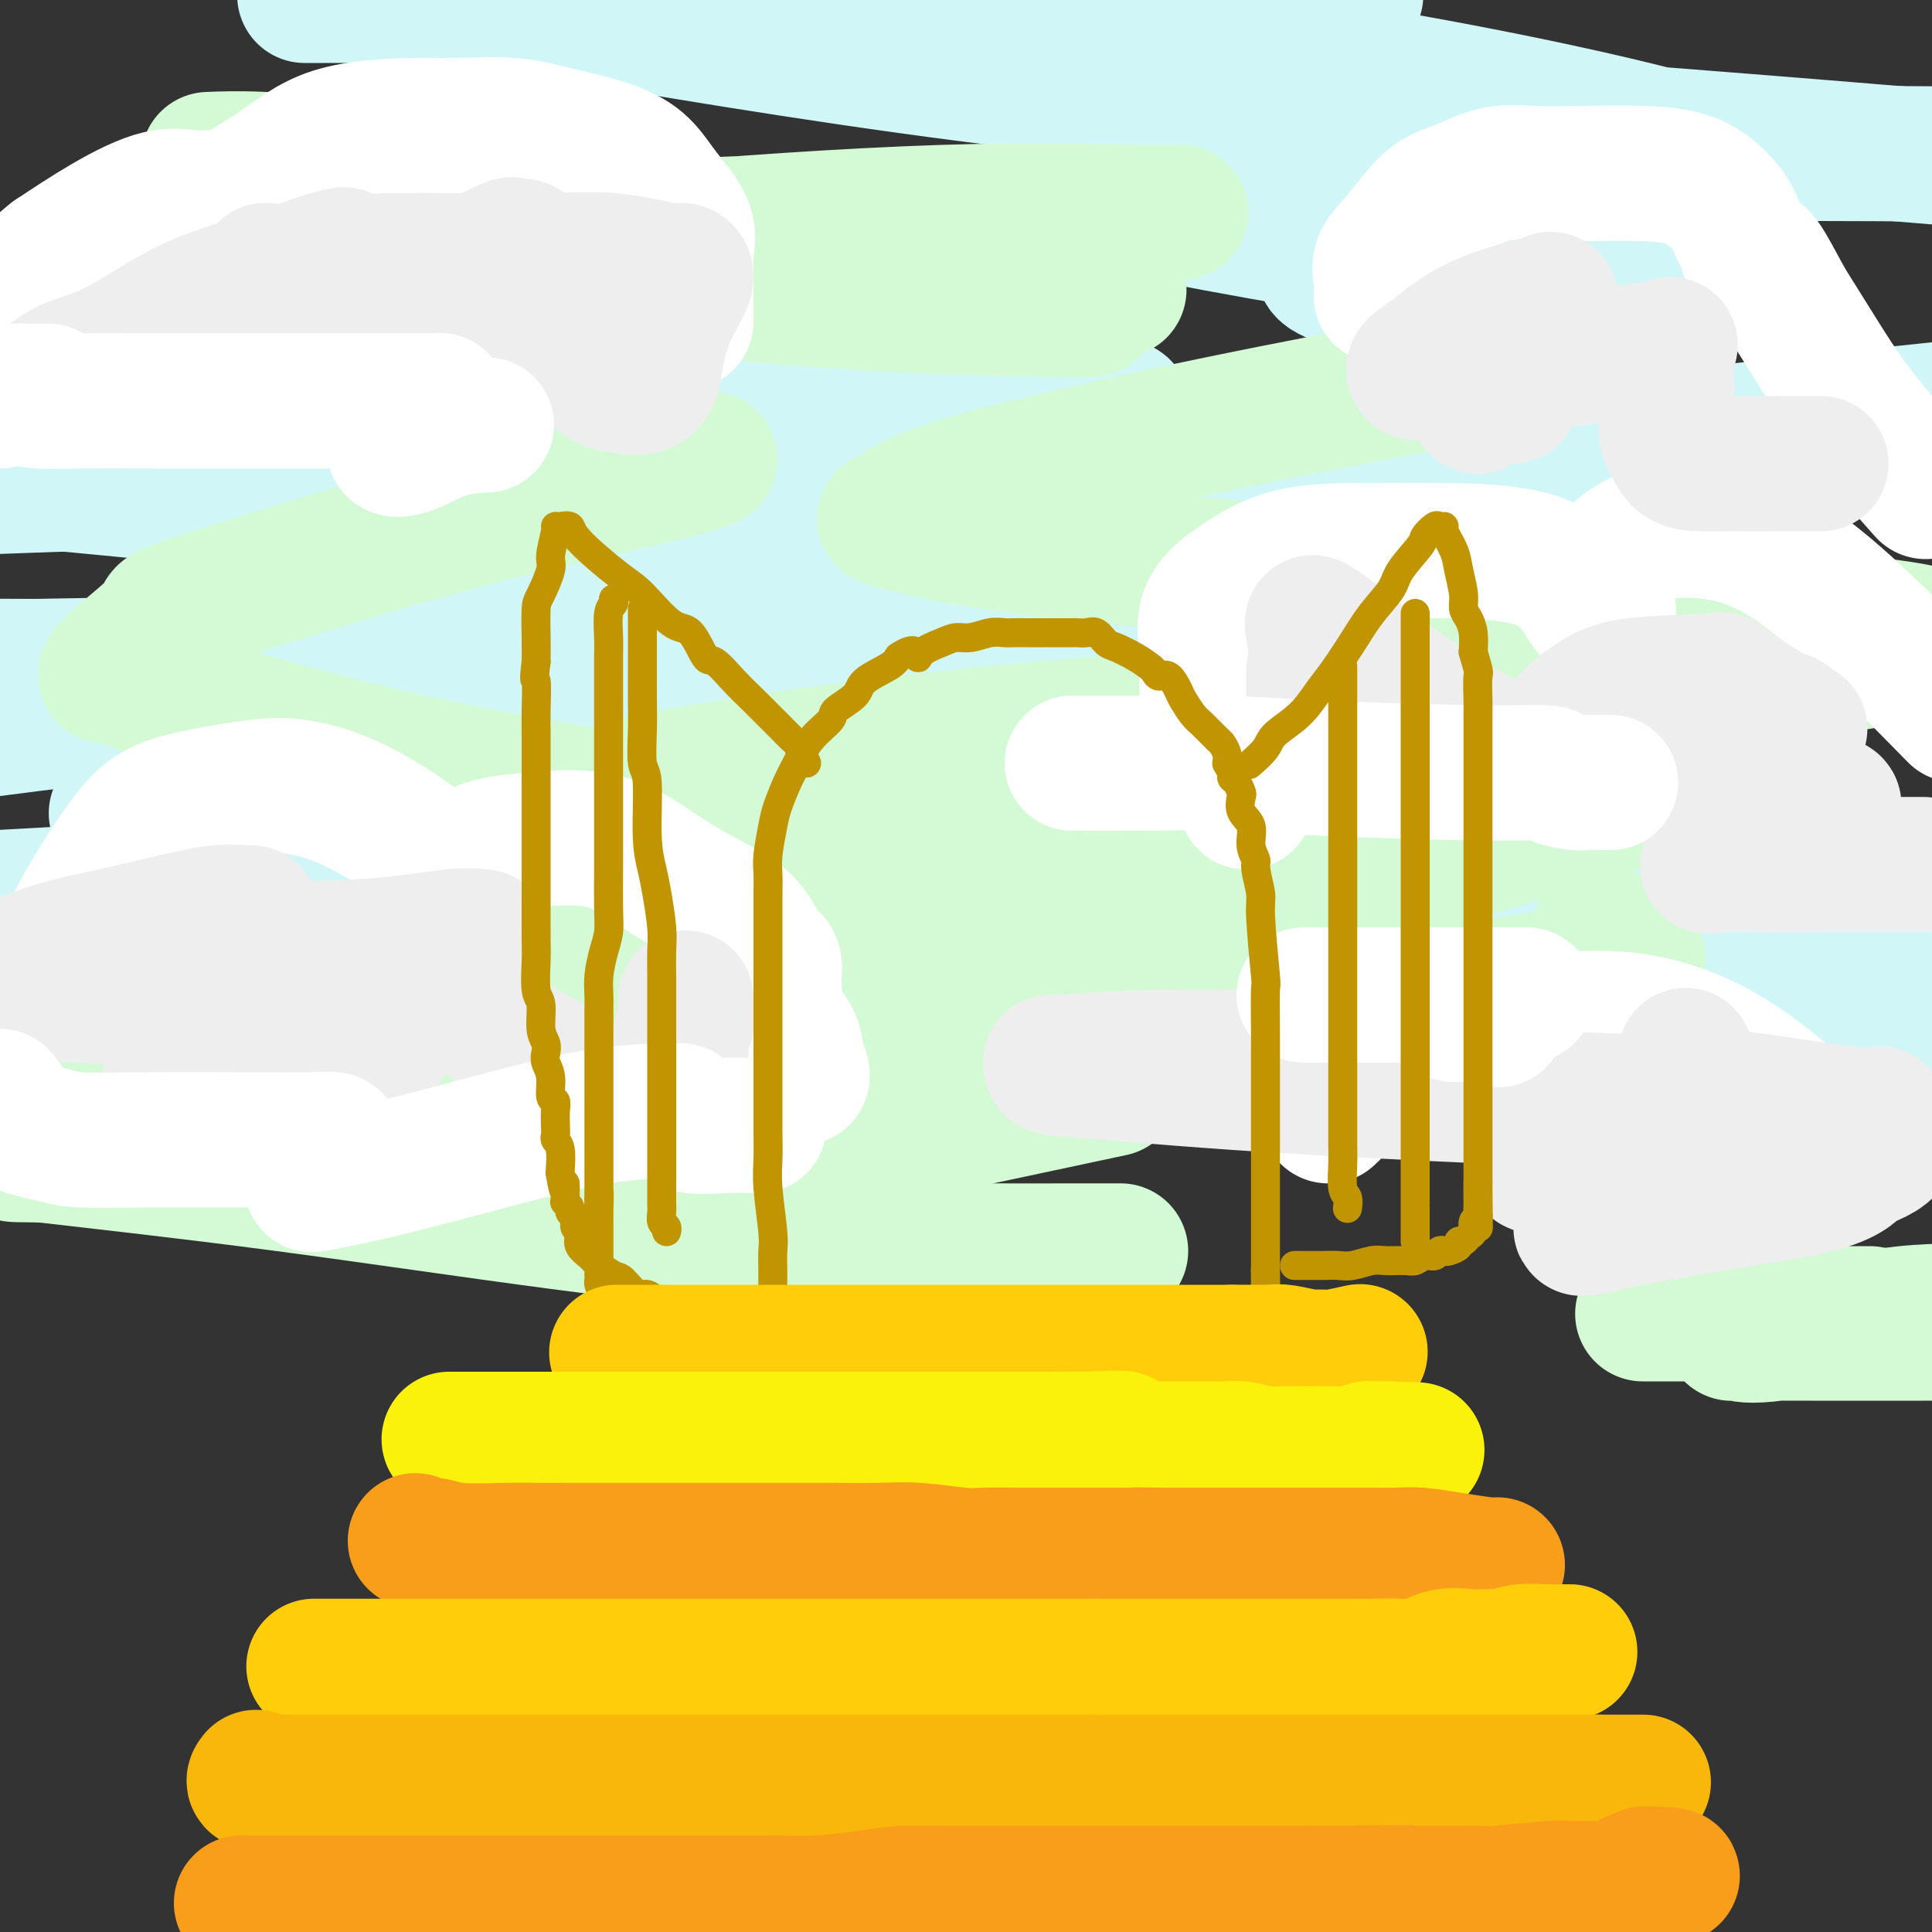 <svg viewBox='0 0 400 400' version='1.1' xmlns='http://www.w3.org/2000/svg' xmlns:xlink='http://www.w3.org/1999/xlink'><rect x="0" y="0" width="400" height="400" fill="#333333" stroke="none"/><g fill='none' stroke='rgb(208,246,247)' stroke-width='28' stroke-linecap='round' stroke-linejoin='round'><path d='M201,75c-0.722,0.061 -1.445,0.121 -10,1c-8.555,0.879 -24.943,2.576 -45,4c-20.057,1.424 -43.785,2.576 -68,3c-24.215,0.424 -48.919,0.121 -66,0c-17.081,-0.121 -26.541,-0.061 -36,0'/><path d='M18,78c-7.335,0.139 -14.670,0.278 0,0c14.670,-0.278 51.344,-0.973 93,0c41.656,0.973 88.293,3.613 108,5c19.707,1.387 12.484,1.522 10,2c-2.484,0.478 -0.229,1.299 -1,2c-0.771,0.701 -4.567,1.281 -16,3c-11.433,1.719 -30.501,4.578 -52,6c-21.499,1.422 -45.428,1.406 -74,2c-28.572,0.594 -61.786,1.797 -95,3'/><path d='M22,101c-11.317,-1.088 -22.634,-2.177 0,0c22.634,2.177 79.219,7.619 116,12c36.781,4.381 53.759,7.701 62,10c8.241,2.299 7.746,3.576 8,4c0.254,0.424 1.256,-0.005 -4,1c-5.256,1.005 -16.770,3.445 -36,5c-19.230,1.555 -46.177,2.226 -76,3c-29.823,0.774 -62.521,1.650 -85,2c-22.479,0.350 -34.740,0.175 -47,0'/><path d='M8,138c-14.958,-0.069 -29.916,-0.137 0,0c29.916,0.137 104.707,0.480 156,2c51.293,1.520 79.089,4.216 97,6c17.911,1.784 25.938,2.654 29,3c3.062,0.346 1.158,0.168 -1,0c-2.158,-0.168 -4.570,-0.325 -19,0c-14.430,0.325 -40.877,1.132 -66,-1c-25.123,-2.132 -48.920,-7.204 -64,-10c-15.080,-2.796 -21.441,-3.315 -24,-4c-2.559,-0.685 -1.316,-1.537 1,-3c2.316,-1.463 5.703,-3.536 23,-8c17.297,-4.464 48.503,-11.317 84,-17c35.497,-5.683 75.285,-10.195 110,-14c34.715,-3.805 64.358,-6.902 94,-10'/><path d='M341,61c7.793,1.211 15.585,2.423 0,0c-15.585,-2.423 -54.548,-8.479 -80,-13c-25.452,-4.521 -37.394,-7.506 -42,-9c-4.606,-1.494 -1.875,-1.497 -1,-2c0.875,-0.503 -0.106,-1.506 7,-2c7.106,-0.494 22.298,-0.479 42,-1c19.702,-0.521 43.915,-1.577 70,-2c26.085,-0.423 54.043,-0.211 82,0'/><path d='M395,32c6.085,0.504 12.169,1.008 0,0c-12.169,-1.008 -42.593,-3.528 -76,-6c-33.407,-2.472 -69.797,-4.897 -105,-9c-35.203,-4.103 -69.217,-9.884 -88,-13c-18.783,-3.116 -22.334,-3.567 -24,-4c-1.666,-0.433 -1.446,-0.848 5,-1c6.446,-0.152 19.117,-0.041 37,0c17.883,0.041 40.977,0.011 64,0c23.023,-0.011 45.974,-0.003 58,0c12.026,0.003 13.125,0.001 14,0c0.875,-0.001 1.524,0.000 -2,0c-3.524,-0.000 -11.222,-0.002 -24,0c-12.778,0.002 -30.635,0.007 -64,0c-33.365,-0.007 -82.237,-0.026 -106,0c-23.763,0.026 -22.415,0.099 -19,0c3.415,-0.099 8.899,-0.369 28,0c19.101,0.369 51.821,1.377 86,4c34.179,2.623 69.819,6.859 101,12c31.181,5.141 57.904,11.186 71,15c13.096,3.814 12.565,5.398 13,6c0.435,0.602 1.837,0.223 -1,1c-2.837,0.777 -9.912,2.711 -22,5c-12.088,2.289 -29.190,4.933 -42,7c-12.810,2.067 -21.327,3.557 -24,5c-2.673,1.443 0.500,2.840 1,3c0.500,0.160 -1.673,-0.919 2,0c3.673,0.919 13.192,3.834 17,5c3.808,1.166 1.904,0.583 0,0'/><path d='M134,117c-6.288,1.097 -12.577,2.195 -21,4c-8.423,1.805 -18.982,4.319 -25,6c-6.018,1.681 -7.497,2.530 -8,3c-0.503,0.470 -0.030,0.561 0,1c0.030,0.439 -0.381,1.225 0,2c0.381,0.775 1.556,1.539 2,2c0.444,0.461 0.158,0.621 0,1c-0.158,0.379 -0.187,0.978 -1,2c-0.813,1.022 -2.411,2.467 -11,4c-8.589,1.533 -24.168,3.152 -40,5c-15.832,1.848 -31.916,3.924 -48,6'/><path d='M29,169c-4.252,-0.547 -8.504,-1.094 0,0c8.504,1.094 29.764,3.829 35,6c5.236,2.171 -5.552,3.777 -10,5c-4.448,1.223 -2.557,2.064 -11,3c-8.443,0.936 -27.222,1.968 -46,3'/><path d='M80,195c-6.183,-0.536 -12.366,-1.072 0,0c12.366,1.072 43.279,3.751 54,5c10.721,1.249 1.248,1.067 0,1c-1.248,-0.067 5.728,-0.018 -1,1c-6.728,1.018 -27.160,3.005 -38,4c-10.840,0.995 -12.088,0.999 -24,1c-11.912,0.001 -34.488,-0.000 -43,0c-8.512,0.000 -2.960,0.002 2,0c4.960,-0.002 9.326,-0.006 29,0c19.674,0.006 54.655,0.022 92,0c37.345,-0.022 77.054,-0.083 116,0c38.946,0.083 77.127,0.309 102,1c24.873,0.691 36.436,1.845 48,3'/><path d='M303,213c6.429,0.008 12.857,0.016 0,0c-12.857,-0.016 -45.000,-0.057 -60,0c-15.000,0.057 -12.856,0.213 -12,0c0.856,-0.213 0.425,-0.796 0,-1c-0.425,-0.204 -0.844,-0.029 4,-1c4.844,-0.971 14.952,-3.089 31,-5c16.048,-1.911 38.036,-3.616 59,-5c20.964,-1.384 40.904,-2.446 52,-3c11.096,-0.554 13.346,-0.598 13,-1c-0.346,-0.402 -3.290,-1.161 -3,-1c0.290,0.161 3.813,1.242 -4,0c-7.813,-1.242 -26.961,-4.808 -40,-8c-13.039,-3.192 -19.968,-6.012 -23,-7c-3.032,-0.988 -2.168,-0.146 -2,-1c0.168,-0.854 -0.359,-3.404 0,-5c0.359,-1.596 1.603,-2.239 4,-4c2.397,-1.761 5.946,-4.640 10,-7c4.054,-2.360 8.612,-4.199 13,-6c4.388,-1.801 8.604,-3.562 12,-5c3.396,-1.438 5.970,-2.554 7,-3c1.030,-0.446 0.515,-0.223 0,0'/></g>
<g fill='none' stroke='rgb(211,250,212)' stroke-width='28' stroke-linecap='round' stroke-linejoin='round'><path d='M21,211c-11.148,0.017 -22.296,0.033 0,0c22.296,-0.033 78.035,-0.116 113,0c34.965,0.116 49.157,0.432 61,1c11.843,0.568 21.336,1.388 25,2c3.664,0.612 1.498,1.014 1,1c-0.498,-0.014 0.671,-0.446 0,0c-0.671,0.446 -3.183,1.769 -9,3c-5.817,1.231 -14.939,2.368 -27,4c-12.061,1.632 -27.060,3.758 -39,5c-11.940,1.242 -20.821,1.602 -26,2c-5.179,0.398 -6.658,0.836 -7,1c-0.342,0.164 0.451,0.056 12,-2c11.549,-2.056 33.853,-6.058 57,-9c23.147,-2.942 47.136,-4.824 75,-8c27.864,-3.176 59.602,-7.647 73,-10c13.398,-2.353 8.457,-2.590 7,-3c-1.457,-0.410 0.569,-0.995 0,-2c-0.569,-1.005 -3.734,-2.430 -5,-3c-1.266,-0.570 -0.633,-0.285 0,0'/><path d='M147,164c-4.243,-0.028 -8.485,-0.055 -12,0c-3.515,0.055 -6.302,0.193 -7,0c-0.698,-0.193 0.692,-0.717 1,-1c0.308,-0.283 -0.467,-0.324 9,-2c9.467,-1.676 29.177,-4.985 57,-8c27.823,-3.015 63.760,-5.735 96,-8c32.240,-2.265 60.783,-4.076 79,-6c18.217,-1.924 26.109,-3.962 34,-6'/><path d='M398,131c0.966,0.220 1.932,0.440 0,0c-1.932,-0.440 -6.761,-1.542 -33,-4c-26.239,-2.458 -73.886,-6.274 -105,-9c-31.114,-2.726 -45.694,-4.363 -56,-6c-10.306,-1.637 -16.339,-3.274 -19,-4c-2.661,-0.726 -1.952,-0.542 -1,-1c0.952,-0.458 2.146,-1.560 5,-3c2.854,-1.440 7.367,-3.220 18,-6c10.633,-2.780 27.386,-6.560 44,-10c16.614,-3.440 33.088,-6.542 46,-9c12.912,-2.458 22.260,-4.274 26,-5c3.740,-0.726 1.870,-0.363 0,0'/><path d='M226,64c-1.627,0.048 -3.255,0.096 -10,0c-6.745,-0.096 -18.608,-0.337 -31,-1c-12.392,-0.663 -25.313,-1.748 -41,-3c-15.687,-1.252 -34.138,-2.672 -43,-3c-8.862,-0.328 -8.133,0.437 -8,0c0.133,-0.437 -0.329,-2.075 0,-3c0.329,-0.925 1.450,-1.138 7,-2c5.550,-0.862 15.531,-2.375 33,-4c17.469,-1.625 42.428,-3.364 62,-4c19.572,-0.636 33.758,-0.171 41,0c7.242,0.171 7.540,0.048 8,0c0.460,-0.048 1.081,-0.021 -1,0c-2.081,0.021 -6.864,0.034 -10,0c-3.136,-0.034 -4.624,-0.117 -11,0c-6.376,0.117 -17.639,0.435 -34,1c-16.361,0.565 -37.818,1.378 -50,2c-12.182,0.622 -15.087,1.052 -18,2c-2.913,0.948 -5.832,2.414 -7,3c-1.168,0.586 -0.584,0.293 0,0'/><path d='M74,202c0.391,0.013 0.782,0.027 3,0c2.218,-0.027 6.262,-0.094 20,-1c13.738,-0.906 37.168,-2.649 57,-4c19.832,-1.351 36.064,-2.309 57,-5c20.936,-2.691 46.575,-7.113 56,-9c9.425,-1.887 2.636,-1.238 0,-1c-2.636,0.238 -1.117,0.064 -5,0c-3.883,-0.064 -13.167,-0.017 -32,-2c-18.833,-1.983 -47.215,-5.994 -74,-10c-26.785,-4.006 -51.974,-8.006 -74,-13c-22.026,-4.994 -40.889,-10.982 -50,-14c-9.111,-3.018 -8.470,-3.065 -9,-3c-0.530,0.065 -2.230,0.242 0,-2c2.230,-2.242 8.390,-6.902 10,-9c1.610,-2.098 -1.331,-1.634 9,-5c10.331,-3.366 33.934,-10.562 50,-15c16.066,-4.438 24.595,-6.117 33,-8c8.405,-1.883 16.686,-3.968 20,-5c3.314,-1.032 1.661,-1.009 1,-1c-0.661,0.009 -0.331,0.005 0,0'/><path d='M80,61c17.081,-0.423 34.163,-0.845 44,-1c9.837,-0.155 12.431,-0.041 26,0c13.569,0.041 38.115,0.011 54,0c15.885,-0.011 23.110,-0.003 26,0c2.890,0.003 1.445,0.002 0,0'/><path d='M360,159c-23.322,7.072 -46.645,14.144 -62,19c-15.355,4.856 -22.744,7.497 -39,12c-16.256,4.503 -41.381,10.867 -66,17c-24.619,6.133 -48.733,12.036 -65,16c-16.267,3.964 -24.687,5.990 -27,7c-2.313,1.010 1.482,1.003 3,1c1.518,-0.003 0.759,-0.001 0,0'/><path d='M137,237c-3.512,-0.119 -7.024,-0.238 -18,0c-10.976,0.238 -29.417,0.833 -48,1c-18.583,0.167 -37.310,-0.095 -56,0c-18.690,0.095 -37.345,0.548 -56,1'/><path d='M3,239c-0.212,-0.026 -0.424,-0.051 0,0c0.424,0.051 1.484,0.179 29,0c27.516,-0.179 81.489,-0.667 105,0c23.511,0.667 16.561,2.487 29,0c12.439,-2.487 44.268,-9.282 57,-12c12.732,-2.718 6.366,-1.359 0,0'/><path d='M139,62c-0.573,0.000 -1.145,0.001 -6,0c-4.855,-0.001 -13.992,-0.002 -20,0c-6.008,0.002 -8.888,0.008 -13,0c-4.112,-0.008 -9.455,-0.030 -12,0c-2.545,0.030 -2.290,0.111 -3,0c-0.710,-0.111 -2.383,-0.415 2,0c4.383,0.415 14.824,1.547 19,2c4.176,0.453 2.088,0.226 0,0'/><path d='M398,276c2.159,-0.001 4.317,-0.001 0,0c-4.317,0.001 -15.110,0.004 -23,0c-7.890,-0.004 -12.878,-0.016 -15,0c-2.122,0.016 -1.378,0.060 -1,0c0.378,-0.060 0.390,-0.222 1,0c0.610,0.222 1.818,0.829 8,0c6.182,-0.829 17.338,-3.094 26,-4c8.662,-0.906 14.831,-0.453 21,0'/><path d='M376,272c-3.800,0.000 -7.599,0.000 -10,0c-2.401,0.000 -3.403,0.000 -8,0c-4.597,0.000 -12.789,-0.000 -16,0c-3.211,0.000 -1.440,0.000 -1,0c0.440,0.000 -0.449,0.000 1,0c1.449,0.000 5.236,0.000 14,0c8.764,0.000 22.504,0.000 28,0c5.496,0.000 2.748,0.000 0,0'/><path d='M232,259c-1.467,-0.004 -2.933,-0.008 -8,0c-5.067,0.008 -13.733,0.029 -24,0c-10.267,-0.029 -22.135,-0.107 -36,-1c-13.865,-0.893 -29.727,-2.600 -48,-5c-18.273,-2.400 -38.958,-5.492 -58,-8c-19.042,-2.508 -36.441,-4.431 -50,-6c-13.559,-1.569 -23.280,-2.785 -33,-4'/><path d='M105,34c-0.225,0.008 -0.450,0.016 -3,0c-2.550,-0.016 -7.424,-0.057 -13,0c-5.576,0.057 -11.856,0.211 -18,0c-6.144,-0.211 -12.154,-0.788 -17,-1c-4.846,-0.212 -8.527,-0.061 -10,0c-1.473,0.061 -0.736,0.030 0,0'/></g>
<g fill='none' stroke='rgb(255,255,255)' stroke-width='28' stroke-linecap='round' stroke-linejoin='round'><path d='M12,197c-0.083,-0.095 -0.165,-0.190 0,0c0.165,0.190 0.579,0.665 1,0c0.421,-0.665 0.851,-2.471 2,-5c1.149,-2.529 3.018,-5.781 5,-9c1.982,-3.219 4.076,-6.406 6,-9c1.924,-2.594 3.679,-4.596 6,-6c2.321,-1.404 5.207,-2.209 9,-3c3.793,-0.791 8.494,-1.568 12,-2c3.506,-0.432 5.818,-0.521 9,0c3.182,0.521 7.235,1.650 12,4c4.765,2.350 10.244,5.921 14,9c3.756,3.079 5.791,5.667 7,8c1.209,2.333 1.592,4.411 2,6c0.408,1.589 0.842,2.687 1,3c0.158,0.313 0.039,-0.160 0,0c-0.039,0.160 0.001,0.954 0,0c-0.001,-0.954 -0.043,-3.656 0,-6c0.043,-2.344 0.170,-4.332 0,-6c-0.170,-1.668 -0.636,-3.018 0,-4c0.636,-0.982 2.376,-1.597 4,-2c1.624,-0.403 3.134,-0.596 7,-1c3.866,-0.404 10.089,-1.019 15,0c4.911,1.019 8.509,3.674 12,6c3.491,2.326 6.874,4.325 10,6c3.126,1.675 5.996,3.028 8,5c2.004,1.972 3.144,4.563 4,6c0.856,1.437 1.428,1.718 2,2'/><path d='M160,199c0.867,1.734 0.033,2.069 0,3c-0.033,0.931 0.734,2.457 0,4c-0.734,1.543 -2.968,3.101 -4,4c-1.032,0.899 -0.861,1.137 0,1c0.861,-0.137 2.413,-0.650 4,0c1.587,0.650 3.210,2.461 4,4c0.790,1.539 0.748,2.804 1,4c0.252,1.196 0.799,2.322 1,3c0.201,0.678 0.058,0.908 0,1c-0.058,0.092 -0.029,0.046 0,0'/><path d='M258,166c0.161,-0.296 0.321,-0.592 0,-1c-0.321,-0.408 -1.124,-0.929 -2,-3c-0.876,-2.071 -1.824,-5.693 -3,-9c-1.176,-3.307 -2.581,-6.298 -3,-9c-0.419,-2.702 0.147,-5.116 0,-8c-0.147,-2.884 -1.007,-6.237 0,-9c1.007,-2.763 3.880,-4.936 7,-7c3.120,-2.064 6.486,-4.021 11,-5c4.514,-0.979 10.176,-0.982 15,-1c4.824,-0.018 8.810,-0.053 15,0c6.190,0.053 14.583,0.193 20,2c5.417,1.807 7.858,5.281 9,7c1.142,1.719 0.986,1.682 2,3c1.014,1.318 3.197,3.991 4,5c0.803,1.009 0.225,0.353 0,0c-0.225,-0.353 -0.098,-0.403 0,-1c0.098,-0.597 0.166,-1.740 0,-4c-0.166,-2.260 -0.564,-5.636 0,-8c0.564,-2.364 2.092,-3.716 4,-5c1.908,-1.284 4.196,-2.502 8,-3c3.804,-0.498 9.123,-0.278 14,1c4.877,1.278 9.313,3.613 14,7c4.687,3.387 9.625,7.825 15,13c5.375,5.175 11.188,11.088 17,17'/><path d='M142,66c0.002,0.544 0.004,1.089 0,0c-0.004,-1.089 -0.014,-3.810 0,-6c0.014,-2.190 0.051,-3.849 0,-5c-0.051,-1.151 -0.191,-1.795 0,-3c0.191,-1.205 0.714,-2.970 0,-5c-0.714,-2.030 -2.665,-4.325 -4,-6c-1.335,-1.675 -2.053,-2.729 -3,-4c-0.947,-1.271 -2.124,-2.757 -4,-4c-1.876,-1.243 -4.453,-2.243 -7,-3c-2.547,-0.757 -5.066,-1.273 -8,-2c-2.934,-0.727 -6.284,-1.667 -10,-2c-3.716,-0.333 -7.798,-0.060 -11,0c-3.202,0.060 -5.525,-0.094 -10,0c-4.475,0.094 -11.102,0.436 -16,2c-4.898,1.564 -8.068,4.351 -12,7c-3.932,2.649 -8.625,5.159 -11,7c-2.375,1.841 -2.433,3.011 -3,4c-0.567,0.989 -1.644,1.796 -2,2c-0.356,0.204 0.010,-0.194 0,0c-0.010,0.194 -0.395,0.981 0,1c0.395,0.019 1.572,-0.731 2,-1c0.428,-0.269 0.108,-0.057 0,-1c-0.108,-0.943 -0.004,-3.041 0,-4c0.004,-0.959 -0.091,-0.780 0,-1c0.091,-0.220 0.367,-0.841 0,-1c-0.367,-0.159 -1.377,0.143 -3,0c-1.623,-0.143 -3.860,-0.731 -7,0c-3.140,0.731 -7.183,2.780 -11,5c-3.817,2.220 -7.409,4.610 -11,7'/><path d='M11,53c-5.556,4.267 -8.444,8.933 -10,12c-1.556,3.067 -1.778,4.533 -2,6'/><path d='M0,83c0.000,0.000 0.000,0.000 0,0c0.000,0.000 0.000,0.000 0,0'/><path d='M286,61c-0.022,0.245 -0.044,0.490 0,0c0.044,-0.490 0.154,-1.715 0,-3c-0.154,-1.285 -0.571,-2.629 0,-4c0.571,-1.371 2.130,-2.770 4,-5c1.870,-2.230 4.051,-5.293 6,-7c1.949,-1.707 3.664,-2.058 6,-3c2.336,-0.942 5.291,-2.475 8,-3c2.709,-0.525 5.173,-0.042 11,0c5.827,0.042 15.019,-0.357 21,0c5.981,0.357 8.751,1.468 11,3c2.249,1.532 3.978,3.483 5,5c1.022,1.517 1.335,2.600 2,4c0.665,1.400 1.680,3.116 2,4c0.320,0.884 -0.054,0.936 0,1c0.054,0.064 0.537,0.142 1,0c0.463,-0.142 0.907,-0.503 2,1c1.093,1.503 2.834,4.870 4,7c1.166,2.130 1.757,3.024 3,5c1.243,1.976 3.140,5.035 5,8c1.860,2.965 3.684,5.836 6,9c2.316,3.164 5.123,6.621 8,10c2.877,3.379 5.822,6.680 7,8c1.178,1.320 0.589,0.660 0,0'/><path d='M276,230c-0.562,0.555 -1.123,1.110 -1,1c0.123,-0.110 0.931,-0.883 2,-2c1.069,-1.117 2.399,-2.576 6,-5c3.601,-2.424 9.473,-5.811 15,-8c5.527,-2.189 10.710,-3.179 17,-4c6.290,-0.821 13.686,-1.474 20,-1c6.314,0.474 11.544,2.074 16,4c4.456,1.926 8.138,4.179 12,7c3.862,2.821 7.903,6.210 11,9c3.097,2.790 5.250,4.982 6,6c0.750,1.018 0.099,0.861 0,1c-0.099,0.139 0.355,0.573 0,1c-0.355,0.427 -1.519,0.846 -3,1c-1.481,0.154 -3.280,0.044 -4,0c-0.720,-0.044 -0.360,-0.022 0,0'/><path d='M315,228c0.000,0.000 0.100,0.100 0.1,0.1'/></g>
<g fill='none' stroke='rgb(238,238,238)' stroke-width='28' stroke-linecap='round' stroke-linejoin='round'><path d='M52,189c-0.498,0.041 -0.995,0.081 -2,0c-1.005,-0.081 -2.517,-0.285 -5,0c-2.483,0.285 -5.936,1.057 -10,2c-4.064,0.943 -8.739,2.057 -13,3c-4.261,0.943 -8.109,1.715 -12,3c-3.891,1.285 -7.826,3.081 -10,4c-2.174,0.919 -2.587,0.959 -3,1'/><path d='M1,206c-0.579,-0.005 -1.159,-0.011 0,0c1.159,0.011 4.055,0.038 7,0c2.945,-0.038 5.937,-0.140 9,0c3.063,0.140 6.197,0.521 9,0c2.803,-0.521 5.273,-1.945 8,-4c2.727,-2.055 5.709,-4.743 7,-6c1.291,-1.257 0.892,-1.084 1,-1c0.108,0.084 0.724,0.079 1,0c0.276,-0.079 0.213,-0.231 1,0c0.787,0.231 2.425,0.844 4,2c1.575,1.156 3.088,2.856 5,5c1.912,2.144 4.223,4.732 6,7c1.777,2.268 3.020,4.216 5,6c1.980,1.784 4.697,3.406 6,4c1.303,0.594 1.192,0.161 2,0c0.808,-0.161 2.536,-0.050 3,0c0.464,0.050 -0.335,0.039 0,0c0.335,-0.039 1.806,-0.105 3,-1c1.194,-0.895 2.113,-2.618 3,-4c0.887,-1.382 1.741,-2.423 3,-5c1.259,-2.577 2.922,-6.691 4,-9c1.078,-2.309 1.571,-2.814 2,-3c0.429,-0.186 0.796,-0.053 1,0c0.204,0.053 0.246,0.025 1,1c0.754,0.975 2.218,2.952 3,4c0.782,1.048 0.880,1.168 2,3c1.120,1.832 3.263,5.378 6,8c2.737,2.622 6.068,4.321 9,6c2.932,1.679 5.466,3.340 8,5'/><path d='M120,224c4.745,2.603 8.109,3.610 11,4c2.891,0.390 5.311,0.165 6,0c0.689,-0.165 -0.352,-0.268 0,0c0.352,0.268 2.098,0.906 3,0c0.902,-0.906 0.960,-3.357 1,-5c0.040,-1.643 0.063,-2.480 0,-4c-0.063,-1.520 -0.213,-3.725 0,-5c0.213,-1.275 0.789,-1.621 1,-2c0.211,-0.379 0.057,-0.792 0,-1c-0.057,-0.208 -0.015,-0.210 0,-1c0.015,-0.790 0.004,-2.369 0,-3c-0.004,-0.631 -0.002,-0.316 0,0'/><path d='M55,56c-0.464,0.679 -0.929,1.358 -2,2c-1.071,0.642 -2.750,1.248 -5,2c-2.250,0.752 -5.071,1.649 -8,3c-2.929,1.351 -5.964,3.157 -9,5c-3.036,1.843 -6.072,3.723 -9,5c-2.928,1.277 -5.748,1.950 -8,3c-2.252,1.050 -3.937,2.477 -4,3c-0.063,0.523 1.496,0.142 2,0c0.504,-0.142 -0.046,-0.046 2,-1c2.046,-0.954 6.688,-2.960 12,-5c5.312,-2.040 11.294,-4.115 17,-7c5.706,-2.885 11.137,-6.581 16,-9c4.863,-2.419 9.160,-3.563 11,-4c1.840,-0.437 1.224,-0.169 1,0c-0.224,0.169 -0.056,0.239 0,1c0.056,0.761 0.001,2.214 0,4c-0.001,1.786 0.051,3.904 0,6c-0.051,2.096 -0.206,4.171 0,6c0.206,1.829 0.774,3.411 1,4c0.226,0.589 0.109,0.185 0,0c-0.109,-0.185 -0.211,-0.152 1,0c1.211,0.152 3.734,0.422 5,0c1.266,-0.422 1.276,-1.535 3,-3c1.724,-1.465 5.161,-3.282 8,-6c2.839,-2.718 5.081,-6.337 8,-9c2.919,-2.663 6.517,-4.371 8,-5c1.483,-0.629 0.852,-0.180 1,0c0.148,0.180 1.074,0.090 2,0'/><path d='M108,51c1.997,0.267 1.491,3.434 2,6c0.509,2.566 2.034,4.529 4,7c1.966,2.471 4.375,5.448 6,8c1.625,2.552 2.467,4.680 4,6c1.533,1.320 3.758,1.833 5,2c1.242,0.167 1.500,-0.011 2,0c0.500,0.011 1.240,0.211 2,0c0.760,-0.211 1.539,-0.833 2,-2c0.461,-1.167 0.604,-2.877 1,-5c0.396,-2.123 1.045,-4.658 2,-7c0.955,-2.342 2.215,-4.492 3,-6c0.785,-1.508 1.095,-2.376 1,-3c-0.095,-0.624 -0.594,-1.004 -1,-1c-0.406,0.004 -0.720,0.393 -3,0c-2.280,-0.393 -6.528,-1.570 -11,-2c-4.472,-0.430 -9.168,-0.115 -15,0c-5.832,0.115 -12.799,0.031 -19,0c-6.201,-0.031 -11.637,-0.007 -13,0c-1.363,0.007 1.346,-0.003 2,0c0.654,0.003 -0.746,0.018 1,0c1.746,-0.018 6.640,-0.070 11,0c4.360,0.070 8.188,0.262 12,1c3.812,0.738 7.610,2.024 9,3c1.390,0.976 0.373,1.643 0,2c-0.373,0.357 -0.100,0.404 0,1c0.100,0.596 0.029,1.742 0,3c-0.029,1.258 -0.014,2.629 0,4'/><path d='M115,68c-0.845,1.818 -2.958,1.363 -6,2c-3.042,0.637 -7.014,2.367 -12,3c-4.986,0.633 -10.986,0.170 -17,0c-6.014,-0.170 -12.042,-0.046 -14,0c-1.958,0.046 0.155,0.013 1,0c0.845,-0.013 0.423,-0.007 0,0'/><path d='M272,139c-0.001,-0.014 -0.001,-0.028 0,1c0.001,1.028 0.004,3.099 0,5c-0.004,1.901 -0.015,3.632 0,5c0.015,1.368 0.056,2.372 0,3c-0.056,0.628 -0.210,0.879 0,1c0.210,0.121 0.785,0.114 1,0c0.215,-0.114 0.070,-0.333 0,-1c-0.070,-0.667 -0.064,-1.782 0,-4c0.064,-2.218 0.184,-5.540 0,-9c-0.184,-3.460 -0.674,-7.059 -1,-9c-0.326,-1.941 -0.487,-2.225 0,-2c0.487,0.225 1.624,0.957 3,2c1.376,1.043 2.993,2.396 5,4c2.007,1.604 4.403,3.460 8,6c3.597,2.540 8.393,5.765 12,8c3.607,2.235 6.025,3.479 9,5c2.975,1.521 6.507,3.317 8,4c1.493,0.683 0.946,0.253 1,0c0.054,-0.253 0.707,-0.330 2,-2c1.293,-1.670 3.225,-4.934 5,-7c1.775,-2.066 3.392,-2.933 5,-4c1.608,-1.067 3.207,-2.332 8,-3c4.793,-0.668 12.779,-0.737 16,-1c3.221,-0.263 1.678,-0.720 4,1c2.322,1.720 8.510,5.617 11,7c2.490,1.383 1.283,0.252 1,0c-0.283,-0.252 0.359,0.374 1,1'/><path d='M371,150c2.833,1.500 1.417,0.750 0,0'/><path d='M321,62c-0.150,0.130 -0.299,0.259 -3,1c-2.701,0.741 -7.953,2.093 -12,4c-4.047,1.907 -6.890,4.368 -9,6c-2.110,1.632 -3.487,2.435 -4,3c-0.513,0.565 -0.161,0.892 0,1c0.161,0.108 0.130,-0.002 0,0c-0.130,0.002 -0.358,0.115 2,0c2.358,-0.115 7.301,-0.456 13,-1c5.699,-0.544 12.154,-1.289 19,-2c6.846,-0.711 14.082,-1.389 17,-2c2.918,-0.611 1.516,-1.154 1,0c-0.516,1.154 -0.148,4.004 0,6c0.148,1.996 0.074,3.137 0,5c-0.074,1.863 -0.148,4.447 0,6c0.148,1.553 0.519,2.077 1,3c0.481,0.923 1.074,2.247 2,3c0.926,0.753 2.185,0.934 4,1c1.815,0.066 4.185,0.018 7,0c2.815,-0.018 6.074,-0.005 9,0c2.926,0.005 5.519,0.001 7,0c1.481,-0.001 1.852,-0.000 2,0c0.148,0.000 0.074,0.000 0,0'/><path d='M288,148c-1.374,0.188 -2.748,0.376 -4,1c-1.252,0.624 -2.382,1.685 -5,3c-2.618,1.315 -6.725,2.885 -10,4c-3.275,1.115 -5.718,1.774 -6,2c-0.282,0.226 1.599,0.018 3,0c1.401,-0.018 2.323,0.152 9,0c6.677,-0.152 19.110,-0.628 34,0c14.890,0.628 32.239,2.359 45,4c12.761,1.641 20.936,3.193 24,4c3.064,0.807 1.016,0.869 1,1c-0.016,0.131 1.998,0.333 -1,2c-2.998,1.667 -11.008,4.801 -15,6c-3.992,1.199 -3.968,0.465 -5,1c-1.032,0.535 -3.122,2.340 -4,3c-0.878,0.660 -0.543,0.177 1,0c1.543,-0.177 4.295,-0.047 8,0c3.705,0.047 8.364,0.013 14,0c5.636,-0.013 12.248,-0.003 16,0c3.752,0.003 4.643,0.001 5,0c0.357,-0.001 0.178,-0.000 0,0'/><path d='M297,219c-9.287,0.032 -18.573,0.065 -29,0c-10.427,-0.065 -21.994,-0.226 -31,0c-9.006,0.226 -15.451,0.840 -18,1c-2.549,0.160 -1.202,-0.132 -1,0c0.202,0.132 -0.742,0.690 0,1c0.742,0.310 3.171,0.372 11,1c7.829,0.628 21.059,1.823 41,3c19.941,1.177 46.593,2.337 65,3c18.407,0.663 28.568,0.829 33,1c4.432,0.171 3.134,0.348 1,1c-2.134,0.652 -5.105,1.779 -10,3c-4.895,1.221 -11.713,2.538 -15,3c-3.287,0.462 -3.043,0.071 -7,1c-3.957,0.929 -12.116,3.177 -16,4c-3.884,0.823 -3.492,0.220 -3,0c0.492,-0.220 1.085,-0.057 2,0c0.915,0.057 2.151,0.009 6,0c3.849,-0.009 10.309,0.023 17,0c6.691,-0.023 13.613,-0.100 16,0c2.387,0.100 0.239,0.377 0,1c-0.239,0.623 1.430,1.593 -1,3c-2.430,1.407 -8.959,3.250 -15,5c-6.041,1.750 -11.594,3.408 -14,4c-2.406,0.592 -1.666,0.117 -1,0c0.666,-0.117 1.256,0.122 2,0c0.744,-0.122 1.641,-0.606 9,-2c7.359,-1.394 21.179,-3.697 35,-6'/><path d='M374,246c9.046,-2.228 9.161,-3.799 11,-5c1.839,-1.201 5.400,-2.033 6,-4c0.600,-1.967 -1.762,-5.070 -2,-6c-0.238,-0.930 1.649,0.311 -3,0c-4.649,-0.311 -15.834,-2.175 -22,-3c-6.166,-0.825 -7.312,-0.611 -9,-1c-1.688,-0.389 -3.916,-1.383 -5,-2c-1.084,-0.617 -1.023,-0.858 -1,-2c0.023,-1.142 0.006,-3.183 0,-4c-0.006,-0.817 -0.003,-0.408 0,0'/><path d='M313,82c-0.566,-0.083 -1.132,-0.166 -2,0c-0.868,0.166 -2.037,0.581 -3,1c-0.963,0.419 -1.721,0.844 -2,1c-0.279,0.156 -0.080,0.045 0,0c0.080,-0.045 0.040,-0.022 0,0'/><path d='M100,194c-1.600,-0.217 -3.200,-0.433 -7,0c-3.800,0.433 -9.801,1.516 -18,2c-8.199,0.484 -18.595,0.371 -27,1c-8.405,0.629 -14.818,2.001 -19,3c-4.182,0.999 -6.133,1.626 -7,2c-0.867,0.374 -0.648,0.494 3,1c3.648,0.506 10.726,1.398 19,3c8.274,1.602 17.743,3.914 23,5c5.257,1.086 6.303,0.947 7,1c0.697,0.053 1.047,0.299 1,1c-0.047,0.701 -0.490,1.859 -2,3c-1.510,1.141 -4.087,2.267 -7,3c-2.913,0.733 -6.163,1.075 -11,2c-4.837,0.925 -11.260,2.432 -15,3c-3.740,0.568 -4.796,0.195 -5,0c-0.204,-0.195 0.442,-0.212 2,0c1.558,0.212 4.026,0.655 6,1c1.974,0.345 3.455,0.593 9,2c5.545,1.407 15.156,3.973 19,5c3.844,1.027 1.922,0.513 0,0'/></g>
<g fill='none' stroke='rgb(255,255,255)' stroke-width='28' stroke-linecap='round' stroke-linejoin='round'><path d='M0,227c0.805,0.981 1.609,1.962 2,3c0.391,1.038 0.368,2.135 2,3c1.632,0.865 4.919,1.500 7,2c2.081,0.500 2.957,0.865 6,1c3.043,0.135 8.253,0.040 14,0c5.747,-0.040 12.031,-0.026 18,0c5.969,0.026 11.625,0.062 15,0c3.375,-0.062 4.471,-0.224 5,0c0.529,0.224 0.490,0.832 0,2c-0.490,1.168 -1.431,2.895 -2,4c-0.569,1.105 -0.765,1.588 -1,2c-0.235,0.412 -0.510,0.751 -1,1c-0.490,0.249 -1.194,0.406 1,0c2.194,-0.406 7.287,-1.377 14,-3c6.713,-1.623 15.046,-3.900 23,-6c7.954,-2.100 15.528,-4.025 22,-5c6.472,-0.975 11.841,-1.000 14,-1c2.159,-0.000 1.108,0.024 1,0c-0.108,-0.024 0.726,-0.098 1,0c0.274,0.098 -0.014,0.366 0,1c0.014,0.634 0.330,1.634 2,2c1.670,0.366 4.695,0.098 7,0c2.305,-0.098 3.890,-0.026 5,0c1.110,0.026 1.746,0.008 2,0c0.254,-0.008 0.127,-0.004 0,0'/><path d='M10,81c-2.020,0.022 -4.041,0.044 -5,0c-0.959,-0.044 -0.857,-0.155 -1,0c-0.143,0.155 -0.530,0.578 0,1c0.530,0.422 1.979,0.845 4,1c2.021,0.155 4.615,0.041 8,0c3.385,-0.041 7.562,-0.011 17,0c9.438,0.011 24.137,0.001 34,0c9.863,-0.001 14.890,0.007 18,0c3.110,-0.007 4.305,-0.027 5,0c0.695,0.027 0.891,0.102 1,0c0.109,-0.102 0.130,-0.382 -1,1c-1.130,1.382 -3.411,4.427 -5,6c-1.589,1.573 -2.484,1.675 -3,2c-0.516,0.325 -0.652,0.871 0,1c0.652,0.129 2.092,-0.161 4,-1c1.908,-0.839 4.283,-2.226 7,-3c2.717,-0.774 5.776,-0.935 7,-1c1.224,-0.065 0.612,-0.032 0,0'/><path d='M222,158c3.824,0.022 7.649,0.044 13,0c5.351,-0.044 12.229,-0.153 18,0c5.771,0.153 10.435,0.566 20,1c9.565,0.434 24.031,0.887 33,1c8.969,0.113 12.443,-0.113 14,0c1.557,0.113 1.199,0.566 2,1c0.801,0.434 2.761,0.848 4,1c1.239,0.152 1.757,0.041 3,0c1.243,-0.041 3.212,-0.012 4,0c0.788,0.012 0.394,0.006 0,0'/><path d='M270,206c0.142,0.000 0.284,0.000 1,0c0.716,0.000 2.006,0.000 6,0c3.994,-0.000 10.692,0.000 16,0c5.308,0.000 9.227,0.000 13,0c3.773,0.000 7.400,0.000 9,0c1.600,0.000 1.171,0.000 1,0c-0.171,0.000 -0.086,0.000 0,0'/><path d='M301,210c-0.054,0.030 -0.107,0.060 1,0c1.107,-0.060 3.375,-0.208 5,0c1.625,0.208 2.607,0.774 3,1c0.393,0.226 0.196,0.113 0,0'/></g>
<g fill='none' stroke='rgb(192,149,1)' stroke-width='6' stroke-linecap='round' stroke-linejoin='round'><path d='M160,272c0.001,-0.599 0.001,-1.197 0,-2c-0.001,-0.803 -0.004,-1.810 0,-3c0.004,-1.190 0.015,-2.564 0,-4c-0.015,-1.436 -0.057,-2.934 0,-4c0.057,-1.066 0.211,-1.701 0,-4c-0.211,-2.299 -0.789,-6.262 -1,-9c-0.211,-2.738 -0.057,-4.250 0,-6c0.057,-1.750 0.015,-3.737 0,-6c-0.015,-2.263 -0.004,-4.802 0,-7c0.004,-2.198 0.001,-4.055 0,-6c-0.001,-1.945 -0.000,-3.976 0,-6c0.000,-2.024 0.000,-4.039 0,-6c-0.000,-1.961 0.000,-3.869 0,-6c-0.000,-2.131 -0.001,-4.486 0,-6c0.001,-1.514 0.003,-2.187 0,-4c-0.003,-1.813 -0.013,-4.766 0,-7c0.013,-2.234 0.048,-3.749 0,-5c-0.048,-1.251 -0.179,-2.237 0,-4c0.179,-1.763 0.668,-4.302 1,-6c0.332,-1.698 0.507,-2.556 1,-4c0.493,-1.444 1.305,-3.474 2,-5c0.695,-1.526 1.272,-2.547 2,-4c0.728,-1.453 1.606,-3.336 3,-5c1.394,-1.664 3.305,-3.107 4,-4c0.695,-0.893 0.175,-1.237 1,-2c0.825,-0.763 2.994,-1.947 4,-3c1.006,-1.053 0.848,-1.976 2,-3c1.152,-1.024 3.615,-2.150 5,-3c1.385,-0.850 1.693,-1.425 2,-2'/><path d='M186,136c3.684,-2.597 3.895,-0.590 4,0c0.105,0.590 0.103,-0.238 1,-1c0.897,-0.762 2.691,-1.458 4,-2c1.309,-0.542 2.132,-0.930 3,-1c0.868,-0.070 1.782,0.177 3,0c1.218,-0.177 2.741,-0.780 4,-1c1.259,-0.220 2.256,-0.059 3,0c0.744,0.059 1.237,0.016 2,0c0.763,-0.016 1.796,-0.004 3,0c1.204,0.004 2.577,0.002 3,0c0.423,-0.002 -0.105,-0.002 1,0c1.105,0.002 3.844,0.008 5,0c1.156,-0.008 0.731,-0.028 1,0c0.269,0.028 1.233,0.104 2,0c0.767,-0.104 1.337,-0.389 2,0c0.663,0.389 1.421,1.452 2,2c0.579,0.548 0.981,0.582 2,1c1.019,0.418 2.657,1.220 4,2c1.343,0.780 2.391,1.540 3,2c0.609,0.460 0.778,0.622 1,1c0.222,0.378 0.497,0.973 1,1c0.503,0.027 1.236,-0.514 2,0c0.764,0.514 1.560,2.082 2,3c0.440,0.918 0.523,1.187 1,2c0.477,0.813 1.347,2.171 2,3c0.653,0.829 1.089,1.128 2,2c0.911,0.872 2.296,2.316 3,3c0.704,0.684 0.728,0.607 1,1c0.272,0.393 0.792,1.255 1,2c0.208,0.745 0.104,1.372 0,2'/><path d='M254,158c1.728,2.970 1.049,2.896 1,3c-0.049,0.104 0.530,0.386 1,1c0.470,0.614 0.829,1.560 1,2c0.171,0.440 0.155,0.373 0,1c-0.155,0.627 -0.449,1.947 0,3c0.449,1.053 1.641,1.840 2,3c0.359,1.160 -0.115,2.692 0,4c0.115,1.308 0.819,2.391 1,3c0.181,0.609 -0.162,0.745 0,2c0.162,1.255 0.828,3.630 1,5c0.172,1.370 -0.150,1.734 0,5c0.150,3.266 0.772,9.433 1,12c0.228,2.567 0.061,1.534 0,3c-0.061,1.466 -0.016,5.431 0,8c0.016,2.569 0.004,3.743 0,5c-0.004,1.257 -0.001,2.598 0,4c0.001,1.402 0.000,2.867 0,4c-0.000,1.133 -0.000,1.935 0,3c0.000,1.065 0.000,2.393 0,4c-0.000,1.607 -0.000,3.493 0,5c0.000,1.507 0.000,2.635 0,4c-0.000,1.365 -0.000,2.966 0,4c0.000,1.034 0.000,1.500 0,2c-0.000,0.500 -0.000,1.034 0,2c0.000,0.966 0.000,2.363 0,3c-0.000,0.637 -0.000,0.513 0,1c0.000,0.487 0.000,1.584 0,3c-0.000,1.416 -0.000,3.150 0,4c0.000,0.850 0.000,0.814 0,1c-0.000,0.186 -0.000,0.593 0,1'/><path d='M262,263c0.155,12.184 0.041,3.643 0,1c-0.041,-2.643 -0.011,0.612 0,2c0.011,1.388 0.003,0.908 0,1c-0.003,0.092 -0.001,0.756 0,1c0.001,0.244 0.000,0.070 0,0c-0.000,-0.070 -0.000,-0.035 0,0'/><path d='M167,158c-0.326,-0.635 -0.652,-1.271 -1,-2c-0.348,-0.729 -0.718,-1.552 -1,-2c-0.282,-0.448 -0.475,-0.519 -1,-1c-0.525,-0.481 -1.380,-1.370 -2,-2c-0.620,-0.630 -1.005,-1.001 -2,-2c-0.995,-0.999 -2.601,-2.626 -4,-4c-1.399,-1.374 -2.591,-2.496 -4,-4c-1.409,-1.504 -3.034,-3.390 -4,-4c-0.966,-0.610 -1.271,0.056 -2,-1c-0.729,-1.056 -1.880,-3.833 -3,-5c-1.120,-1.167 -2.207,-0.723 -4,-2c-1.793,-1.277 -4.291,-4.276 -6,-6c-1.709,-1.724 -2.630,-2.175 -5,-4c-2.370,-1.825 -6.189,-5.026 -8,-7c-1.811,-1.974 -1.614,-2.722 -2,-3c-0.386,-0.278 -1.356,-0.086 -2,0c-0.644,0.086 -0.964,0.064 -1,0c-0.036,-0.064 0.211,-0.172 0,1c-0.211,1.172 -0.880,3.625 -1,5c-0.120,1.375 0.308,1.672 0,3c-0.308,1.328 -1.350,3.686 -2,5c-0.650,1.314 -0.906,1.585 -1,3c-0.094,1.415 -0.027,3.976 0,6c0.027,2.024 0.013,3.512 0,5'/><path d='M111,137c-0.619,4.930 -0.166,3.256 0,4c0.166,0.744 0.044,3.907 0,6c-0.044,2.093 -0.012,3.117 0,5c0.012,1.883 0.003,4.625 0,6c-0.003,1.375 -0.001,1.381 0,2c0.001,0.619 0.000,1.850 0,4c-0.000,2.150 -0.000,5.220 0,7c0.000,1.780 -0.000,2.269 0,3c0.000,0.731 0.000,1.704 0,3c-0.000,1.296 -0.001,2.914 0,4c0.001,1.086 0.004,1.639 0,4c-0.004,2.361 -0.016,6.530 0,9c0.016,2.470 0.061,3.242 0,5c-0.061,1.758 -0.226,4.501 0,6c0.226,1.499 0.844,1.752 1,3c0.156,1.248 -0.150,3.491 0,5c0.150,1.509 0.757,2.286 1,3c0.243,0.714 0.121,1.367 0,2c-0.121,0.633 -0.243,1.246 0,2c0.243,0.754 0.850,1.647 1,3c0.150,1.353 -0.156,3.164 0,4c0.156,0.836 0.773,0.696 1,1c0.227,0.304 0.065,1.052 0,2c-0.065,0.948 -0.031,2.096 0,3c0.031,0.904 0.061,1.563 0,2c-0.061,0.437 -0.212,0.653 0,1c0.212,0.347 0.788,0.824 1,2c0.212,1.176 0.061,3.050 0,4c-0.061,0.950 -0.030,0.975 0,1'/><path d='M116,243c0.995,6.162 0.984,2.569 1,2c0.016,-0.569 0.061,1.888 0,3c-0.061,1.112 -0.228,0.879 0,1c0.228,0.121 0.849,0.596 1,1c0.151,0.404 -0.169,0.737 0,1c0.169,0.263 0.828,0.454 1,1c0.172,0.546 -0.143,1.445 0,2c0.143,0.555 0.745,0.764 1,1c0.255,0.236 0.164,0.498 0,1c-0.164,0.502 -0.400,1.243 0,2c0.400,0.757 1.438,1.531 2,2c0.562,0.469 0.649,0.634 1,1c0.351,0.366 0.965,0.933 1,1c0.035,0.067 -0.511,-0.366 0,0c0.511,0.366 2.079,1.530 3,2c0.921,0.470 1.195,0.244 2,1c0.805,0.756 2.142,2.494 3,3c0.858,0.506 1.237,-0.218 2,0c0.763,0.218 1.909,1.379 3,2c1.091,0.621 2.125,0.703 3,1c0.875,0.297 1.591,0.811 2,1c0.409,0.189 0.512,0.054 1,0c0.488,-0.054 1.360,-0.028 2,0c0.640,0.028 1.048,0.059 1,0c-0.048,-0.059 -0.551,-0.208 0,0c0.551,0.208 2.158,0.774 3,1c0.842,0.226 0.921,0.113 1,0'/><path d='M150,273c4.134,2.111 1.470,1.889 1,2c-0.470,0.111 1.256,0.556 2,1c0.744,0.444 0.508,0.889 2,0c1.492,-0.889 4.712,-3.111 6,-4c1.288,-0.889 0.644,-0.444 0,0'/><path d='M259,158c-0.312,0.272 -0.624,0.544 0,0c0.624,-0.544 2.186,-1.904 3,-3c0.814,-1.096 0.882,-1.930 2,-3c1.118,-1.070 3.288,-2.378 5,-4c1.712,-1.622 2.967,-3.557 4,-5c1.033,-1.443 1.846,-2.393 3,-4c1.154,-1.607 2.649,-3.870 4,-6c1.351,-2.130 2.556,-4.128 4,-6c1.444,-1.872 3.126,-3.620 4,-5c0.874,-1.380 0.941,-2.394 2,-4c1.059,-1.606 3.111,-3.803 4,-5c0.889,-1.197 0.615,-1.392 1,-2c0.385,-0.608 1.431,-1.629 2,-2c0.569,-0.371 0.663,-0.092 1,0c0.337,0.092 0.917,-0.001 1,0c0.083,0.001 -0.332,0.097 0,1c0.332,0.903 1.412,2.611 2,4c0.588,1.389 0.683,2.457 1,4c0.317,1.543 0.856,3.560 1,5c0.144,1.440 -0.106,2.304 0,3c0.106,0.696 0.567,1.226 1,2c0.433,0.774 0.838,1.793 1,3c0.162,1.207 0.081,2.604 0,4'/><path d='M305,135c1.464,4.889 1.124,4.112 1,5c-0.124,0.888 -0.033,3.441 0,5c0.033,1.559 0.009,2.124 0,3c-0.009,0.876 -0.002,2.064 0,3c0.002,0.936 0.001,1.620 0,3c-0.001,1.380 -0.000,3.458 0,5c0.000,1.542 0.000,2.549 0,4c-0.000,1.451 -0.000,3.345 0,5c0.000,1.655 0.000,3.072 0,4c-0.000,0.928 -0.000,1.368 0,5c0.000,3.632 0.000,10.457 0,14c-0.000,3.543 -0.000,3.805 0,6c0.000,2.195 0.000,6.324 0,9c-0.000,2.676 -0.000,3.899 0,5c0.000,1.101 0.000,2.079 0,3c-0.000,0.921 -0.000,1.784 0,3c0.000,1.216 0.000,2.783 0,4c-0.000,1.217 -0.000,2.082 0,3c0.000,0.918 0.000,1.888 0,3c-0.000,1.112 -0.000,2.367 0,3c0.000,0.633 0.000,0.646 0,1c-0.000,0.354 -0.000,1.050 0,2c0.000,0.950 0.000,2.155 0,3c-0.000,0.845 0.000,1.329 0,2c0.000,0.671 0.000,1.531 0,2c0.000,0.469 0.000,0.549 0,1c0.000,0.451 0.000,1.272 0,2c0.000,0.728 0.000,1.364 0,2'/><path d='M306,245c0.155,17.285 0.043,5.496 0,2c-0.043,-3.496 -0.015,1.300 0,3c0.015,1.700 0.019,0.305 0,0c-0.019,-0.305 -0.061,0.481 0,1c0.061,0.519 0.224,0.770 0,1c-0.224,0.230 -0.835,0.439 -1,1c-0.165,0.561 0.115,1.474 0,2c-0.115,0.526 -0.626,0.667 -1,1c-0.374,0.333 -0.611,0.860 -1,1c-0.389,0.140 -0.931,-0.107 -1,0c-0.069,0.107 0.333,0.569 0,1c-0.333,0.431 -1.401,0.833 -2,1c-0.599,0.167 -0.727,0.101 -1,0c-0.273,-0.101 -0.690,-0.237 -1,0c-0.310,0.237 -0.513,0.849 -1,1c-0.487,0.151 -1.259,-0.157 -2,0c-0.741,0.157 -1.451,0.778 -2,1c-0.549,0.222 -0.937,0.045 -2,0c-1.063,-0.045 -2.801,0.040 -4,0c-1.199,-0.040 -1.858,-0.207 -3,0c-1.142,0.207 -2.768,0.788 -4,1c-1.232,0.212 -2.071,0.057 -3,0c-0.929,-0.057 -1.948,-0.015 -3,0c-1.052,0.015 -2.138,0.004 -3,0c-0.862,-0.004 -1.501,-0.001 -2,0c-0.499,0.001 -0.857,0.000 -1,0c-0.143,-0.000 -0.072,-0.000 0,0'/><path d='M133,126c0.000,0.507 0.000,1.014 0,2c-0.000,0.986 -0.000,2.451 0,3c0.000,0.549 0.000,0.184 0,1c-0.000,0.816 -0.001,2.814 0,4c0.001,1.186 0.004,1.559 0,3c-0.004,1.441 -0.016,3.948 0,6c0.016,2.052 0.060,3.647 0,6c-0.060,2.353 -0.224,5.463 0,7c0.224,1.537 0.834,1.502 1,4c0.166,2.498 -0.113,7.528 0,11c0.113,3.472 0.619,5.386 1,7c0.381,1.614 0.638,2.928 1,5c0.362,2.072 0.829,4.903 1,7c0.171,2.097 0.046,3.459 0,5c-0.046,1.541 -0.012,3.262 0,5c0.012,1.738 0.003,3.494 0,5c-0.003,1.506 -0.001,2.763 0,4c0.001,1.237 0.000,2.455 0,4c-0.000,1.545 -0.000,3.419 0,5c0.000,1.581 0.000,2.870 0,4c-0.000,1.130 0.000,2.100 0,3c-0.000,0.900 -0.000,1.729 0,3c0.000,1.271 0.000,2.984 0,5c-0.000,2.016 -0.001,4.337 0,6c0.001,1.663 0.004,2.669 0,4c-0.004,1.331 -0.015,2.987 0,4c0.015,1.013 0.057,1.382 0,2c-0.057,0.618 -0.211,1.485 0,2c0.211,0.515 0.788,0.677 1,1c0.212,0.323 0.061,0.807 0,1c-0.061,0.193 -0.030,0.097 0,0'/><path d='M278,138c-0.000,0.214 -0.000,0.428 0,1c0.000,0.572 0.000,1.501 0,3c-0.000,1.499 -0.000,3.568 0,5c0.000,1.432 0.000,2.227 0,3c-0.000,0.773 -0.000,1.523 0,3c0.000,1.477 0.000,3.680 0,6c-0.000,2.320 -0.000,4.757 0,7c0.000,2.243 0.000,4.292 0,7c-0.000,2.708 -0.000,6.075 0,9c0.000,2.925 0.000,5.407 0,8c-0.000,2.593 -0.000,5.295 0,8c0.000,2.705 0.000,5.412 0,8c-0.000,2.588 -0.000,5.056 0,7c0.000,1.944 0.000,3.365 0,6c-0.000,2.635 -0.001,6.485 0,9c0.001,2.515 0.004,3.695 0,5c-0.004,1.305 -0.015,2.735 0,4c0.015,1.265 0.057,2.363 0,4c-0.057,1.637 -0.211,3.812 0,5c0.211,1.188 0.789,1.391 1,2c0.211,0.609 0.057,1.626 0,2c-0.057,0.374 -0.016,0.107 0,0c0.016,-0.107 0.008,-0.053 0,0'/><path d='M293,127c0.000,0.720 0.000,1.439 0,3c0.000,1.561 0.000,3.963 0,6c0.000,2.037 -0.000,3.709 0,5c0.000,1.291 0.000,2.202 0,4c0.000,1.798 0.000,4.482 0,7c0.000,2.518 -0.000,4.870 0,8c0.000,3.130 0.000,7.038 0,10c0.000,2.962 -0.000,4.979 0,9c0.000,4.021 -0.000,10.048 0,14c0.000,3.952 0.000,5.830 0,8c0.000,2.170 0.000,4.632 0,7c0.000,2.368 0.000,4.643 0,7c0.000,2.357 0.000,4.795 0,7c0.000,2.205 0.000,4.175 0,6c0.000,1.825 0.000,3.503 0,5c0.000,1.497 0.000,2.813 0,4c0.000,1.187 0.000,2.245 0,3c0.000,0.755 0.000,1.206 0,3c0.000,1.794 0.000,4.929 0,6c0.000,1.071 0.000,0.077 0,1c0.000,0.923 0.000,3.763 0,5c0.000,1.237 0.000,0.872 0,1c0.000,0.128 0.000,0.751 0,1c0.000,0.249 0.000,0.125 0,0'/><path d='M127,124c0.113,0.327 0.226,0.655 0,1c-0.226,0.345 -0.793,0.708 -1,2c-0.207,1.292 -0.056,3.515 0,5c0.056,1.485 0.015,2.233 0,4c-0.015,1.767 -0.004,4.554 0,6c0.004,1.446 0.001,1.551 0,4c-0.001,2.449 -0.000,7.241 0,9c0.000,1.759 -0.000,0.483 0,3c0.000,2.517 0.001,8.826 0,13c-0.001,4.174 -0.003,6.211 0,7c0.003,0.789 0.011,0.328 0,2c-0.011,1.672 -0.041,5.476 0,8c0.041,2.524 0.155,3.766 0,5c-0.155,1.234 -0.577,2.458 -1,4c-0.423,1.542 -0.845,3.401 -1,5c-0.155,1.599 -0.041,2.939 0,4c0.041,1.061 0.011,1.844 0,3c-0.011,1.156 -0.003,2.684 0,4c0.003,1.316 0.001,2.421 0,4c-0.001,1.579 -0.000,3.631 0,5c0.000,1.369 0.000,2.053 0,4c-0.000,1.947 -0.000,5.155 0,7c0.000,1.845 0.000,2.326 0,3c-0.000,0.674 -0.000,1.541 0,2c0.000,0.459 0.000,0.511 0,1c-0.000,0.489 -0.000,1.416 0,2c0.000,0.584 0.000,0.827 0,1c-0.000,0.173 -0.000,0.277 0,1c0.000,0.723 0.000,2.064 0,3c-0.000,0.936 -0.000,1.468 0,2'/><path d='M124,248c-0.464,19.296 -0.124,5.538 0,1c0.124,-4.538 0.033,0.146 0,2c-0.033,1.854 -0.009,0.877 0,1c0.009,0.123 0.002,1.345 0,2c-0.002,0.655 -0.001,0.743 0,1c0.001,0.257 0.000,0.685 0,1c-0.000,0.315 -0.000,0.518 0,1c0.000,0.482 -0.000,1.242 0,2c0.000,0.758 0.000,1.513 0,2c-0.000,0.487 -0.001,0.707 0,1c0.001,0.293 0.003,0.659 0,1c-0.003,0.341 -0.011,0.659 0,1c0.011,0.341 0.041,0.707 0,1c-0.041,0.293 -0.155,0.512 0,1c0.155,0.488 0.577,1.244 1,2'/><path d='M125,268c0.620,3.029 1.671,0.600 3,0c1.329,-0.600 2.937,0.628 4,1c1.063,0.372 1.579,-0.110 4,0c2.421,0.110 6.745,0.814 10,1c3.255,0.186 5.442,-0.146 8,0c2.558,0.146 5.487,0.771 8,1c2.513,0.229 4.608,0.061 7,0c2.392,-0.061 5.079,-0.016 8,0c2.921,0.016 6.076,0.004 9,0c2.924,-0.004 5.617,-0.001 7,0c1.383,0.001 1.457,0.000 8,0c6.543,-0.000 19.555,-0.000 26,0c6.445,0.000 6.322,0.000 7,0c0.678,-0.000 2.158,-0.000 4,0c1.842,0.000 4.045,0.000 5,0c0.955,-0.000 0.660,-0.000 2,0c1.340,0.000 4.313,0.000 6,0c1.687,-0.000 2.086,-0.000 3,0c0.914,0.000 2.342,0.000 3,0c0.658,-0.000 0.545,-0.000 1,0c0.455,0.000 1.478,0.000 2,0c0.522,-0.000 0.543,-0.000 1,0c0.457,0.000 1.349,0.000 2,0c0.651,-0.000 1.060,-0.000 2,0c0.940,0.000 2.411,0.000 3,0c0.589,-0.000 0.294,-0.000 0,0'/></g>
<g fill='none' stroke='rgb(255,205,10)' stroke-width='28' stroke-linecap='round' stroke-linejoin='round'><path d='M128,280c-0.271,0.000 -0.541,0.000 0,0c0.541,0.000 1.895,0.000 3,0c1.105,0.000 1.963,-0.000 3,0c1.037,0.000 2.254,0.000 3,0c0.746,-0.000 1.021,0.000 2,0c0.979,0.000 2.662,0.000 4,0c1.338,0.000 2.333,0.000 4,0c1.667,0.000 4.007,0.000 6,0c1.993,0.000 3.638,0.000 5,0c1.362,0.000 2.439,0.000 4,0c1.561,0.000 3.604,0.000 6,0c2.396,0.000 5.143,0.000 7,0c1.857,-0.000 2.823,0.000 4,0c1.177,0.000 2.564,0.000 4,0c1.436,0.000 2.921,0.000 5,0c2.079,-0.000 4.751,-0.000 7,0c2.249,0.000 4.074,0.000 6,0c1.926,-0.000 3.952,-0.000 6,0c2.048,0.000 4.117,0.000 6,0c1.883,-0.000 3.581,-0.000 5,0c1.419,0.000 2.561,0.000 4,0c1.439,-0.000 3.177,-0.000 4,0c0.823,0.000 0.733,0.000 2,0c1.267,-0.000 3.890,-0.000 5,0c1.110,0.000 0.705,0.000 2,0c1.295,-0.000 4.289,-0.000 6,0c1.711,0.000 2.138,0.000 3,0c0.862,-0.000 2.159,-0.000 3,0c0.841,0.000 1.226,0.000 2,0c0.774,-0.000 1.935,-0.000 3,0c1.065,0.000 2.032,0.000 3,0'/><path d='M255,280c20.128,-0.004 6.948,-0.015 3,0c-3.948,0.015 1.337,0.057 4,0c2.663,-0.057 2.702,-0.212 4,0c1.298,0.212 3.853,0.790 5,1c1.147,0.210 0.886,0.053 1,0c0.114,-0.053 0.602,-0.000 1,0c0.398,0.000 0.705,-0.051 1,0c0.295,0.051 0.580,0.206 2,0c1.420,-0.206 3.977,-0.773 5,-1c1.023,-0.227 0.511,-0.113 0,0'/></g>
<g fill='none' stroke='rgb(251,242,11)' stroke-width='28' stroke-linecap='round' stroke-linejoin='round'><path d='M93,298c0.606,0.000 1.212,0.000 2,0c0.788,0.000 1.760,0.000 3,0c1.240,0.000 2.750,0.000 5,0c2.250,0.000 5.241,0.000 7,0c1.759,0.000 2.287,0.000 4,0c1.713,0.000 4.610,0.000 7,0c2.390,0.000 4.274,0.000 6,0c1.726,0.000 3.295,0.000 5,0c1.705,-0.000 3.545,0.000 5,0c1.455,0.000 2.523,0.000 4,0c1.477,0.000 3.362,0.000 5,0c1.638,0.000 3.030,0.000 5,0c1.970,-0.000 4.518,0.000 6,0c1.482,0.000 1.897,0.000 4,0c2.103,0.000 5.893,-0.000 7,0c1.107,0.000 -0.469,-0.000 1,0c1.469,0.000 5.982,-0.000 8,0c2.018,0.000 1.541,-0.000 3,0c1.459,0.000 4.854,-0.000 7,0c2.146,0.000 3.042,-0.000 4,0c0.958,0.000 1.976,-0.000 3,0c1.024,0.000 2.053,-0.000 3,0c0.947,0.000 1.812,-0.000 3,0c1.188,0.000 2.700,-0.000 4,0c1.300,0.000 2.388,-0.000 4,0c1.612,0.000 3.746,0.000 6,0c2.254,0.000 4.627,0.000 7,0'/><path d='M221,298c20.432,-0.121 7.513,-0.425 5,0c-2.513,0.425 5.382,1.578 9,2c3.618,0.422 2.961,0.113 3,0c0.039,-0.113 0.776,-0.030 2,0c1.224,0.030 2.936,0.008 4,0c1.064,-0.008 1.479,-0.003 2,0c0.521,0.003 1.146,0.005 2,0c0.854,-0.005 1.936,-0.015 3,0c1.064,0.015 2.110,0.057 3,0c0.890,-0.057 1.623,-0.211 3,0c1.377,0.211 3.397,0.789 5,1c1.603,0.211 2.787,0.056 4,0c1.213,-0.056 2.453,-0.014 3,0c0.547,0.014 0.401,0.000 1,0c0.599,-0.000 1.943,0.014 3,0c1.057,-0.014 1.827,-0.056 3,0c1.173,0.056 2.748,0.211 4,0c1.252,-0.211 2.181,-0.789 3,-1c0.819,-0.211 1.528,-0.057 2,0c0.472,0.057 0.706,0.016 1,0c0.294,-0.016 0.647,-0.008 1,0'/><path d='M287,300c11.000,0.333 5.500,0.167 0,0'/></g>
<g fill='none' stroke='rgb(249,158,27)' stroke-width='28' stroke-linecap='round' stroke-linejoin='round'><path d='M86,319c0.700,0.453 1.399,0.906 2,1c0.601,0.094 1.102,-0.171 2,0c0.898,0.171 2.191,0.778 5,1c2.809,0.222 7.133,0.060 10,0c2.867,-0.060 4.275,-0.016 6,0c1.725,0.016 3.765,0.004 6,0c2.235,-0.004 4.664,-0.001 6,0c1.336,0.001 1.580,0.000 3,0c1.420,-0.000 4.016,-0.000 6,0c1.984,0.000 3.357,0.000 5,0c1.643,-0.000 3.555,-0.000 5,0c1.445,0.000 2.422,0.000 4,0c1.578,-0.000 3.758,-0.001 7,0c3.242,0.001 7.547,0.004 11,0c3.453,-0.004 6.056,-0.015 9,0c2.944,0.015 6.231,0.057 9,0c2.769,-0.057 5.020,-0.211 8,0c2.980,0.211 6.687,0.789 9,1c2.313,0.211 3.230,0.057 5,0c1.770,-0.057 4.394,-0.015 6,0c1.606,0.015 2.196,0.004 4,0c1.804,-0.004 4.824,-0.001 6,0c1.176,0.001 0.509,0.000 2,0c1.491,-0.000 5.140,-0.000 7,0c1.860,0.000 1.930,0.000 2,0'/><path d='M231,322c23.658,0.464 10.302,0.124 6,0c-4.302,-0.124 0.451,-0.033 3,0c2.549,0.033 2.895,0.009 4,0c1.105,-0.009 2.968,-0.002 4,0c1.032,0.002 1.233,0.001 2,0c0.767,-0.001 2.101,-0.000 3,0c0.899,0.000 1.363,0.000 3,0c1.637,-0.000 4.447,0.000 6,0c1.553,-0.000 1.848,-0.000 4,0c2.152,0.000 6.161,0.000 8,0c1.839,-0.000 1.508,-0.001 3,0c1.492,0.001 4.808,0.003 6,0c1.192,-0.003 0.259,-0.011 1,0c0.741,0.011 3.155,0.041 5,0c1.845,-0.041 3.121,-0.155 5,0c1.879,0.155 4.359,0.578 7,1c2.641,0.422 5.442,0.845 7,1c1.558,0.155 1.874,0.044 2,0c0.126,-0.044 0.063,-0.022 0,0'/></g>
<g fill='none' stroke='rgb(255,205,10)' stroke-width='28' stroke-linecap='round' stroke-linejoin='round'><path d='M65,345c0.202,0.000 0.404,0.000 1,0c0.596,0.000 1.586,0.000 3,0c1.414,0.000 3.251,0.000 5,0c1.749,-0.000 3.410,0.000 5,0c1.590,0.000 3.108,0.000 5,0c1.892,0.000 4.156,0.000 7,0c2.844,0.000 6.266,0.000 9,0c2.734,0.000 4.779,0.000 7,0c2.221,0.000 4.618,0.000 7,0c2.382,0.000 4.751,0.000 7,0c2.249,0.000 4.380,0.000 7,0c2.620,0.000 5.728,0.000 9,0c3.272,0.000 6.706,0.000 9,0c2.294,0.000 3.447,0.000 5,0c1.553,0.000 3.506,0.000 5,0c1.494,0.000 2.529,0.000 4,0c1.471,0.000 3.379,0.000 5,0c1.621,0.000 2.957,0.000 5,0c2.043,0.000 4.794,0.000 7,0c2.206,0.000 3.868,0.000 6,0c2.132,0.000 4.735,0.000 7,0c2.265,0.000 4.194,0.000 6,0c1.806,0.000 3.490,0.000 5,0c1.510,0.000 2.847,0.000 5,0c2.153,0.000 5.124,0.000 7,0c1.876,0.000 2.659,0.000 4,0c1.341,0.000 3.240,0.000 5,0c1.760,0.000 3.380,0.000 5,0'/><path d='M227,345c25.672,-0.000 8.852,-0.000 4,0c-4.852,0.000 2.265,0.000 6,0c3.735,-0.000 4.088,-0.000 5,0c0.912,0.000 2.384,0.000 4,0c1.616,-0.000 3.377,-0.000 5,0c1.623,0.000 3.109,0.000 4,0c0.891,-0.000 1.186,-0.000 3,0c1.814,0.000 5.147,0.000 7,0c1.853,-0.000 2.225,-0.001 4,0c1.775,0.001 4.952,0.002 7,0c2.048,-0.002 2.966,-0.008 4,0c1.034,0.008 2.184,0.030 4,0c1.816,-0.030 4.297,-0.113 6,0c1.703,0.113 2.627,0.423 4,0c1.373,-0.423 3.193,-1.578 5,-2c1.807,-0.422 3.599,-0.112 5,0c1.401,0.112 2.411,0.026 3,0c0.589,-0.026 0.758,0.007 1,0c0.242,-0.007 0.559,-0.054 1,0c0.441,0.054 1.008,0.211 2,0c0.992,-0.211 2.409,-0.789 4,-1c1.591,-0.211 3.354,-0.057 5,0c1.646,0.057 3.174,0.015 4,0c0.826,-0.015 0.950,-0.004 1,0c0.050,0.004 0.025,0.002 0,0'/></g>
<g fill='none' stroke='rgb(249,183,11)' stroke-width='28' stroke-linecap='round' stroke-linejoin='round'><path d='M53,368c-0.329,0.423 -0.658,0.845 0,1c0.658,0.155 2.304,0.041 4,0c1.696,-0.041 3.441,-0.011 5,0c1.559,0.011 2.932,0.003 5,0c2.068,-0.003 4.832,-0.001 7,0c2.168,0.001 3.740,0.000 5,0c1.260,-0.000 2.207,-0.000 5,0c2.793,0.000 7.431,0.000 9,0c1.569,-0.000 0.069,-0.000 2,0c1.931,0.000 7.293,0.000 10,0c2.707,-0.000 2.758,-0.000 4,0c1.242,0.000 3.675,0.000 6,0c2.325,-0.000 4.542,-0.000 7,0c2.458,0.000 5.156,0.000 8,0c2.844,-0.000 5.834,-0.000 9,0c3.166,0.000 6.508,0.000 9,0c2.492,-0.000 4.135,-0.000 7,0c2.865,0.000 6.953,0.000 9,0c2.047,-0.000 2.054,-0.000 3,0c0.946,0.000 2.832,0.000 5,0c2.168,-0.000 4.617,-0.000 7,0c2.383,0.000 4.699,0.000 7,0c2.301,-0.000 4.586,-0.000 7,0c2.414,0.000 4.957,0.000 7,0c2.043,0.000 3.586,0.000 6,0c2.414,0.000 5.699,0.000 8,0c2.301,0.000 3.620,0.000 5,0c1.380,0.000 2.823,0.000 4,0c1.177,0.000 2.089,0.000 3,0'/><path d='M226,369c27.728,0.155 10.547,0.041 5,0c-5.547,-0.041 0.539,-0.011 4,0c3.461,0.011 4.297,0.003 6,0c1.703,-0.003 4.273,-0.001 7,0c2.727,0.001 5.612,0.000 8,0c2.388,-0.000 4.279,-0.000 6,0c1.721,0.000 3.271,0.000 5,0c1.729,-0.000 3.637,-0.000 6,0c2.363,0.000 5.182,0.000 7,0c1.818,-0.000 2.635,-0.000 4,0c1.365,0.000 3.279,0.000 5,0c1.721,-0.000 3.248,-0.000 4,0c0.752,0.000 0.728,0.000 1,0c0.272,-0.000 0.839,-0.000 2,0c1.161,0.000 2.916,0.000 4,0c1.084,-0.000 1.496,-0.000 2,0c0.504,0.000 1.098,0.000 2,0c0.902,-0.000 2.111,-0.000 3,0c0.889,0.000 1.456,0.000 2,0c0.544,-0.000 1.063,-0.000 2,0c0.937,0.000 2.292,0.000 3,0c0.708,-0.000 0.771,-0.000 2,0c1.229,0.000 3.625,0.000 5,0c1.375,0.000 1.729,0.000 2,0c0.271,0.000 0.459,0.000 1,0c0.541,0.000 1.434,0.000 2,0c0.566,0.000 0.806,0.000 1,0c0.194,0.000 0.341,0.000 1,0c0.659,0.000 1.829,0.000 3,0'/><path d='M331,369c16.774,0.000 6.207,0.000 3,0c-3.207,0.000 0.944,0.000 3,0c2.056,0.000 2.016,-0.000 2,0c-0.016,0.000 -0.008,0.000 0,0'/></g>
<g fill='none' stroke='rgb(249,158,27)' stroke-width='28' stroke-linecap='round' stroke-linejoin='round'><path d='M50,394c1.001,-0.000 2.002,-0.000 3,0c0.998,0.000 1.994,0.000 4,0c2.006,-0.000 5.023,-0.000 9,0c3.977,0.000 8.915,0.000 13,0c4.085,-0.000 7.317,-0.000 14,0c6.683,0.000 16.818,0.000 21,0c4.182,-0.000 2.413,-0.000 5,0c2.587,0.000 9.531,0.001 14,0c4.469,-0.001 6.465,-0.003 9,0c2.535,0.003 5.609,0.011 9,0c3.391,-0.011 7.097,-0.041 10,0c2.903,0.041 5.002,0.155 8,0c2.998,-0.155 6.895,-0.577 10,-1c3.105,-0.423 5.418,-0.845 8,-1c2.582,-0.155 5.434,-0.041 8,0c2.566,0.041 4.845,0.011 7,0c2.155,-0.011 4.186,-0.003 6,0c1.814,0.003 3.411,0.001 6,0c2.589,-0.001 6.171,-0.000 8,0c1.829,0.000 1.906,0.000 4,0c2.094,-0.000 6.204,-0.000 9,0c2.796,0.000 4.279,0.000 6,0c1.721,-0.000 3.679,-0.000 6,0c2.321,0.000 5.003,0.000 7,0c1.997,-0.000 3.307,-0.000 5,0c1.693,0.000 3.769,0.000 6,0c2.231,-0.000 4.615,-0.000 7,0'/><path d='M272,392c35.266,-0.309 12.433,-0.083 6,0c-6.433,0.083 3.536,0.022 8,0c4.464,-0.022 3.424,-0.006 4,0c0.576,0.006 2.770,0.002 4,0c1.230,-0.002 1.497,-0.000 2,0c0.503,0.000 1.241,-0.000 2,0c0.759,0.000 1.539,0.001 2,0c0.461,-0.001 0.603,-0.004 1,0c0.397,0.004 1.048,0.015 2,0c0.952,-0.015 2.205,-0.057 3,0c0.795,0.057 1.132,0.211 4,0c2.868,-0.211 8.268,-0.789 11,-1c2.732,-0.211 2.797,-0.057 3,0c0.203,0.057 0.544,0.015 1,0c0.456,-0.015 1.028,-0.003 2,0c0.972,0.003 2.344,-0.002 3,0c0.656,0.002 0.595,0.011 1,0c0.405,-0.011 1.274,-0.041 2,0c0.726,0.041 1.308,0.155 2,0c0.692,-0.155 1.495,-0.578 2,-1c0.505,-0.422 0.713,-0.845 1,-1c0.287,-0.155 0.653,-0.044 1,0c0.347,0.044 0.673,0.022 1,0'/><path d='M340,389c11.022,-0.689 4.578,-0.911 2,-1c-2.578,-0.089 -1.289,-0.044 0,0'/></g>
</svg>
